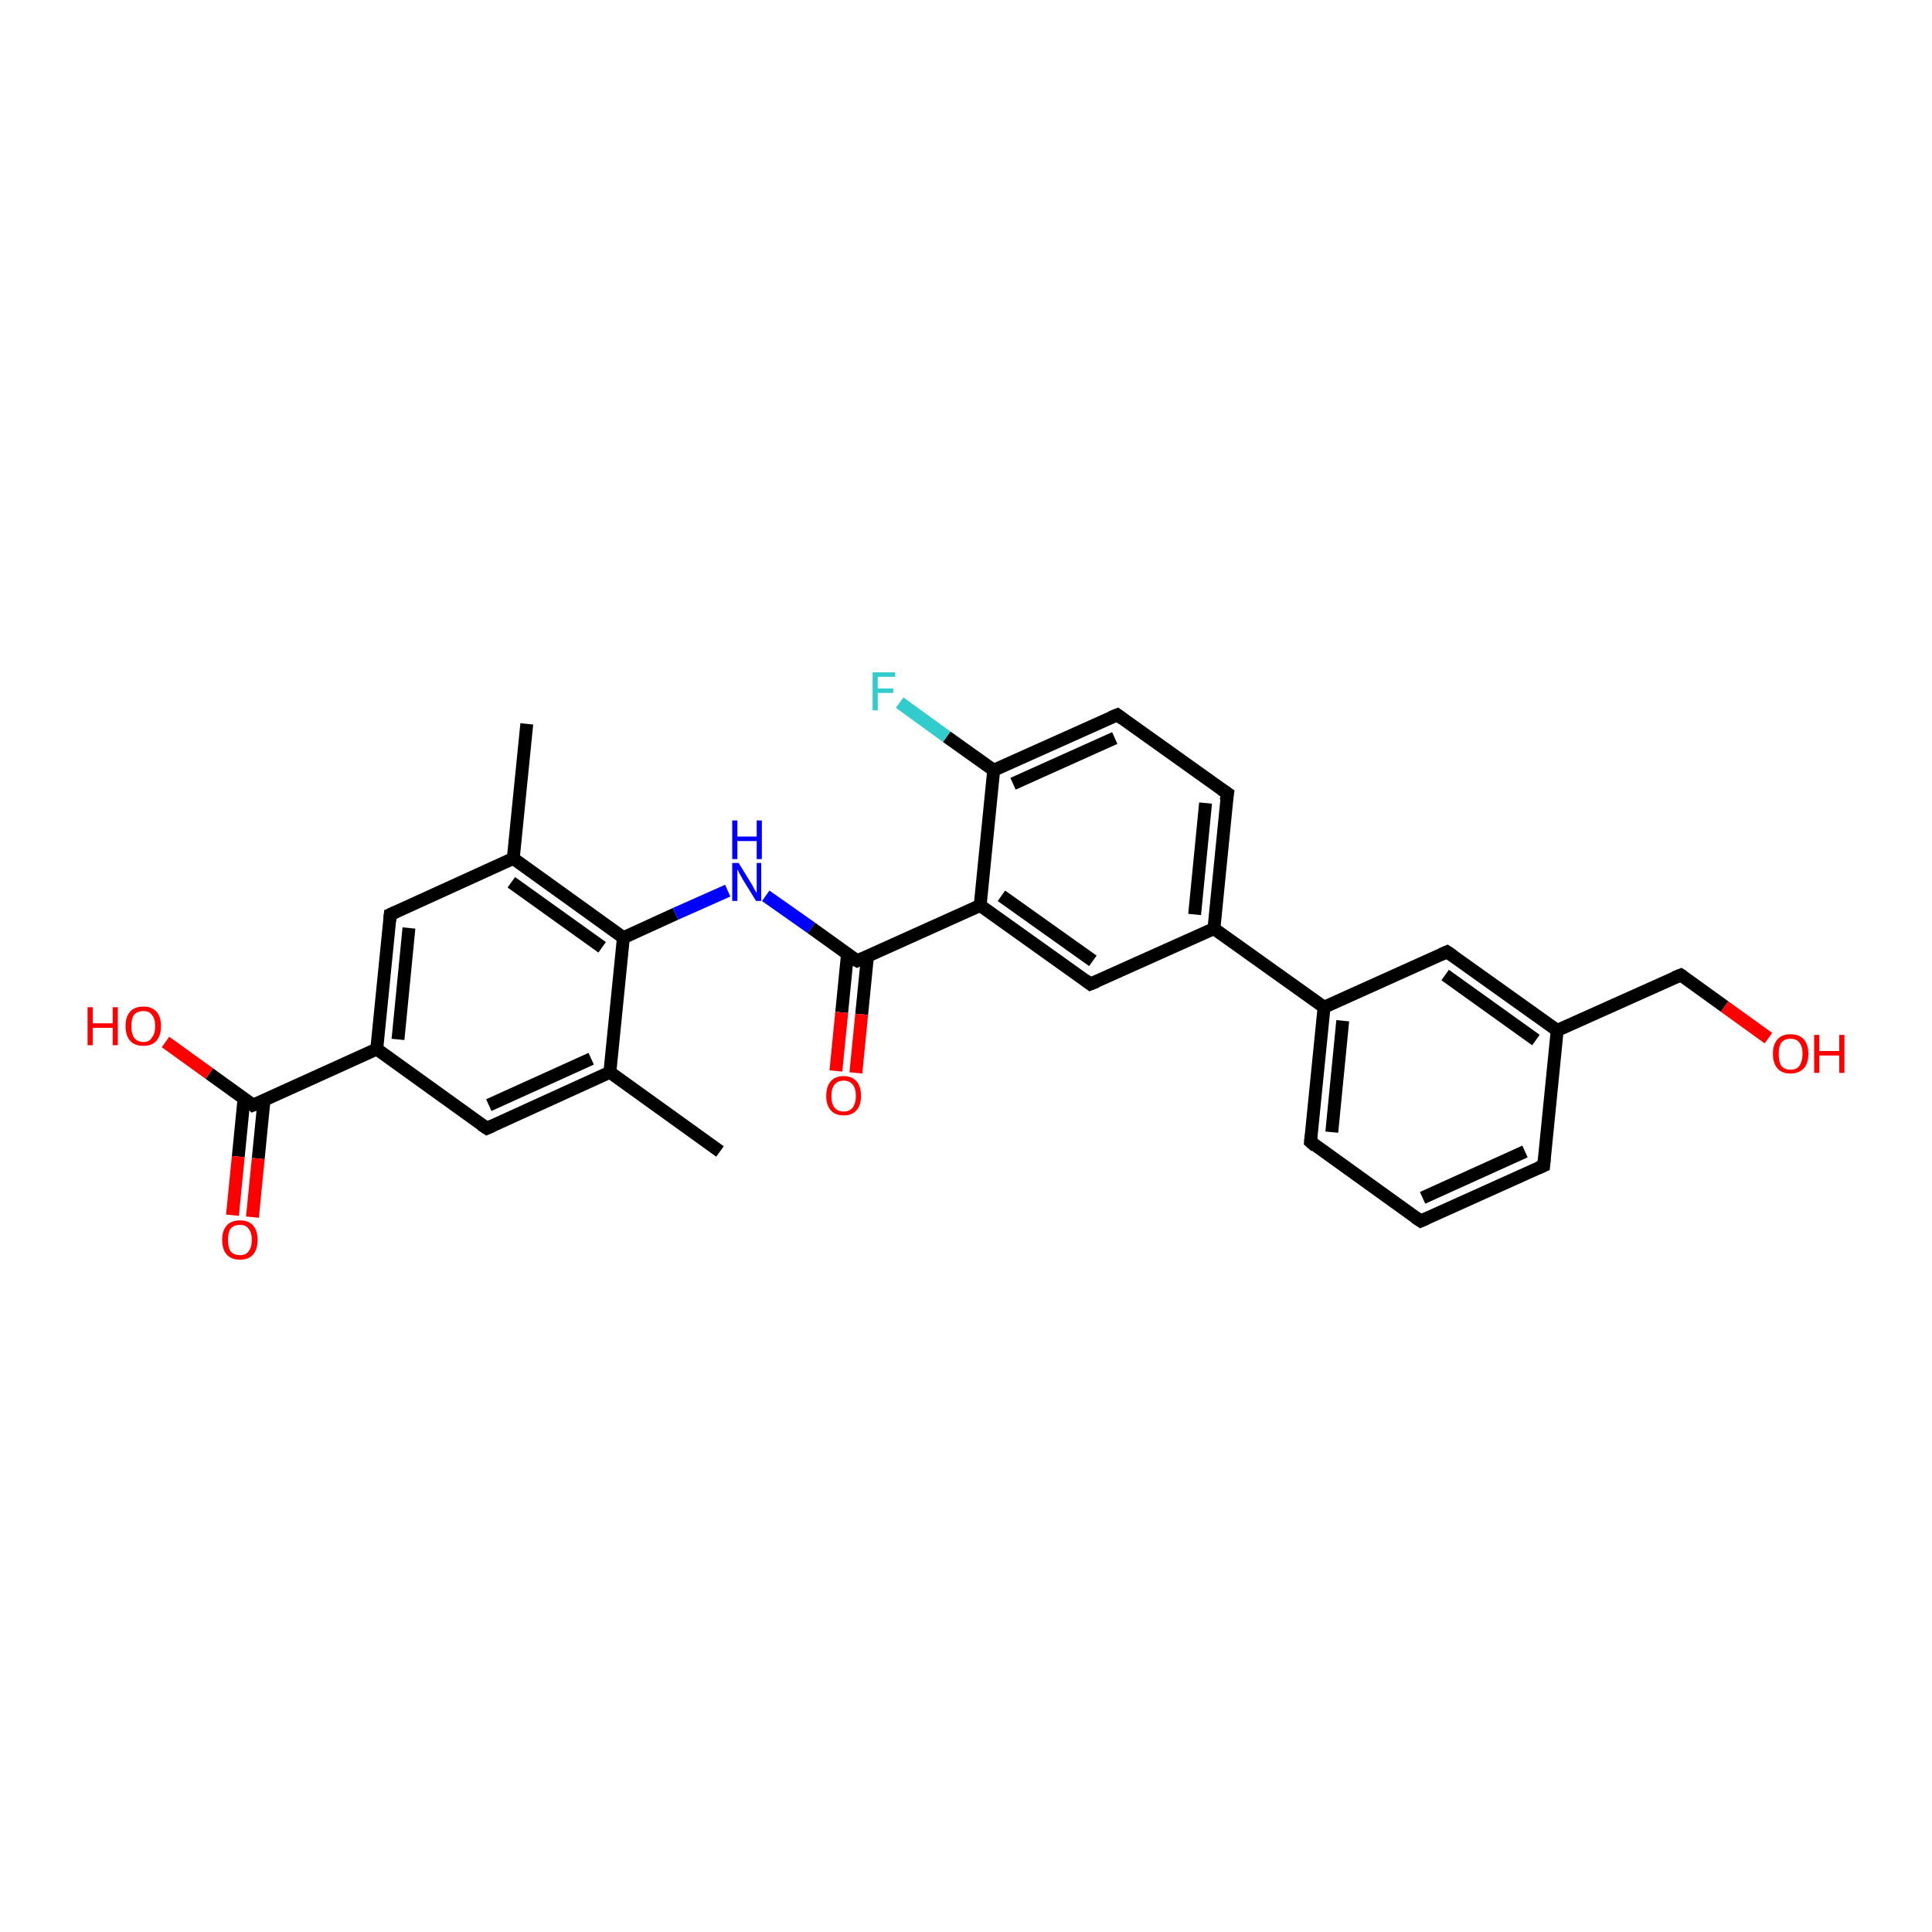 <?xml version='1.0' encoding='iso-8859-1'?>
<svg version='1.1' baseProfile='full'
              xmlns='http://www.w3.org/2000/svg'
                      xmlns:rdkit='http://www.rdkit.org/xml'
                      xmlns:xlink='http://www.w3.org/1999/xlink'
                  xml:space='preserve'
width='300px' height='300px' viewBox='0 0 300 300'>
<!-- END OF HEADER -->
<rect style='opacity:1.0;fill:#FFFFFF;stroke:none' width='300.0' height='300.0' x='0.0' y='0.0'> </rect>
<path class='bond-0 atom-0 atom-1' d='M 111.8,178.8 L 94.7,166.5' style='fill:none;fill-rule:evenodd;stroke:#000000;stroke-width:2.0px;stroke-linecap:butt;stroke-linejoin:miter;stroke-opacity:1' />
<path class='bond-1 atom-1 atom-2' d='M 94.7,166.5 L 75.6,175.2' style='fill:none;fill-rule:evenodd;stroke:#000000;stroke-width:2.0px;stroke-linecap:butt;stroke-linejoin:miter;stroke-opacity:1' />
<path class='bond-1 atom-1 atom-2' d='M 91.8,164.4 L 75.9,171.6' style='fill:none;fill-rule:evenodd;stroke:#000000;stroke-width:2.0px;stroke-linecap:butt;stroke-linejoin:miter;stroke-opacity:1' />
<path class='bond-2 atom-2 atom-3' d='M 75.6,175.2 L 58.5,162.9' style='fill:none;fill-rule:evenodd;stroke:#000000;stroke-width:2.0px;stroke-linecap:butt;stroke-linejoin:miter;stroke-opacity:1' />
<path class='bond-3 atom-3 atom-4' d='M 58.5,162.9 L 60.6,142.0' style='fill:none;fill-rule:evenodd;stroke:#000000;stroke-width:2.0px;stroke-linecap:butt;stroke-linejoin:miter;stroke-opacity:1' />
<path class='bond-3 atom-3 atom-4' d='M 61.8,161.4 L 63.5,144.1' style='fill:none;fill-rule:evenodd;stroke:#000000;stroke-width:2.0px;stroke-linecap:butt;stroke-linejoin:miter;stroke-opacity:1' />
<path class='bond-4 atom-4 atom-5' d='M 60.6,142.0 L 79.7,133.3' style='fill:none;fill-rule:evenodd;stroke:#000000;stroke-width:2.0px;stroke-linecap:butt;stroke-linejoin:miter;stroke-opacity:1' />
<path class='bond-5 atom-5 atom-6' d='M 79.7,133.3 L 81.8,112.4' style='fill:none;fill-rule:evenodd;stroke:#000000;stroke-width:2.0px;stroke-linecap:butt;stroke-linejoin:miter;stroke-opacity:1' />
<path class='bond-6 atom-5 atom-7' d='M 79.7,133.3 L 96.8,145.6' style='fill:none;fill-rule:evenodd;stroke:#000000;stroke-width:2.0px;stroke-linecap:butt;stroke-linejoin:miter;stroke-opacity:1' />
<path class='bond-6 atom-5 atom-7' d='M 79.4,137.0 L 93.5,147.1' style='fill:none;fill-rule:evenodd;stroke:#000000;stroke-width:2.0px;stroke-linecap:butt;stroke-linejoin:miter;stroke-opacity:1' />
<path class='bond-7 atom-7 atom-8' d='M 96.8,145.6 L 104.9,141.9' style='fill:none;fill-rule:evenodd;stroke:#000000;stroke-width:2.0px;stroke-linecap:butt;stroke-linejoin:miter;stroke-opacity:1' />
<path class='bond-7 atom-7 atom-8' d='M 104.9,141.9 L 113.0,138.3' style='fill:none;fill-rule:evenodd;stroke:#0000FF;stroke-width:2.0px;stroke-linecap:butt;stroke-linejoin:miter;stroke-opacity:1' />
<path class='bond-8 atom-8 atom-9' d='M 118.9,139.1 L 126.0,144.1' style='fill:none;fill-rule:evenodd;stroke:#0000FF;stroke-width:2.0px;stroke-linecap:butt;stroke-linejoin:miter;stroke-opacity:1' />
<path class='bond-8 atom-8 atom-9' d='M 126.0,144.1 L 133.1,149.2' style='fill:none;fill-rule:evenodd;stroke:#000000;stroke-width:2.0px;stroke-linecap:butt;stroke-linejoin:miter;stroke-opacity:1' />
<path class='bond-9 atom-9 atom-10' d='M 131.6,148.1 L 130.7,157.2' style='fill:none;fill-rule:evenodd;stroke:#000000;stroke-width:2.0px;stroke-linecap:butt;stroke-linejoin:miter;stroke-opacity:1' />
<path class='bond-9 atom-9 atom-10' d='M 130.7,157.2 L 129.8,166.3' style='fill:none;fill-rule:evenodd;stroke:#FF0000;stroke-width:2.0px;stroke-linecap:butt;stroke-linejoin:miter;stroke-opacity:1' />
<path class='bond-9 atom-9 atom-10' d='M 134.7,148.5 L 133.8,157.5' style='fill:none;fill-rule:evenodd;stroke:#000000;stroke-width:2.0px;stroke-linecap:butt;stroke-linejoin:miter;stroke-opacity:1' />
<path class='bond-9 atom-9 atom-10' d='M 133.8,157.5 L 132.9,166.6' style='fill:none;fill-rule:evenodd;stroke:#FF0000;stroke-width:2.0px;stroke-linecap:butt;stroke-linejoin:miter;stroke-opacity:1' />
<path class='bond-10 atom-9 atom-11' d='M 133.1,149.2 L 152.2,140.6' style='fill:none;fill-rule:evenodd;stroke:#000000;stroke-width:2.0px;stroke-linecap:butt;stroke-linejoin:miter;stroke-opacity:1' />
<path class='bond-11 atom-11 atom-12' d='M 152.2,140.6 L 169.3,152.8' style='fill:none;fill-rule:evenodd;stroke:#000000;stroke-width:2.0px;stroke-linecap:butt;stroke-linejoin:miter;stroke-opacity:1' />
<path class='bond-11 atom-11 atom-12' d='M 155.5,139.1 L 169.7,149.2' style='fill:none;fill-rule:evenodd;stroke:#000000;stroke-width:2.0px;stroke-linecap:butt;stroke-linejoin:miter;stroke-opacity:1' />
<path class='bond-12 atom-12 atom-13' d='M 169.3,152.8 L 188.5,144.2' style='fill:none;fill-rule:evenodd;stroke:#000000;stroke-width:2.0px;stroke-linecap:butt;stroke-linejoin:miter;stroke-opacity:1' />
<path class='bond-13 atom-13 atom-14' d='M 188.5,144.2 L 190.6,123.2' style='fill:none;fill-rule:evenodd;stroke:#000000;stroke-width:2.0px;stroke-linecap:butt;stroke-linejoin:miter;stroke-opacity:1' />
<path class='bond-13 atom-13 atom-14' d='M 185.5,142.0 L 187.2,124.7' style='fill:none;fill-rule:evenodd;stroke:#000000;stroke-width:2.0px;stroke-linecap:butt;stroke-linejoin:miter;stroke-opacity:1' />
<path class='bond-14 atom-14 atom-15' d='M 190.6,123.2 L 173.5,111.0' style='fill:none;fill-rule:evenodd;stroke:#000000;stroke-width:2.0px;stroke-linecap:butt;stroke-linejoin:miter;stroke-opacity:1' />
<path class='bond-15 atom-15 atom-16' d='M 173.5,111.0 L 154.3,119.6' style='fill:none;fill-rule:evenodd;stroke:#000000;stroke-width:2.0px;stroke-linecap:butt;stroke-linejoin:miter;stroke-opacity:1' />
<path class='bond-15 atom-15 atom-16' d='M 173.1,114.6 L 157.3,121.7' style='fill:none;fill-rule:evenodd;stroke:#000000;stroke-width:2.0px;stroke-linecap:butt;stroke-linejoin:miter;stroke-opacity:1' />
<path class='bond-16 atom-16 atom-17' d='M 154.3,119.6 L 147.0,114.4' style='fill:none;fill-rule:evenodd;stroke:#000000;stroke-width:2.0px;stroke-linecap:butt;stroke-linejoin:miter;stroke-opacity:1' />
<path class='bond-16 atom-16 atom-17' d='M 147.0,114.4 L 139.7,109.1' style='fill:none;fill-rule:evenodd;stroke:#33CCCC;stroke-width:2.0px;stroke-linecap:butt;stroke-linejoin:miter;stroke-opacity:1' />
<path class='bond-17 atom-13 atom-18' d='M 188.5,144.2 L 205.6,156.4' style='fill:none;fill-rule:evenodd;stroke:#000000;stroke-width:2.0px;stroke-linecap:butt;stroke-linejoin:miter;stroke-opacity:1' />
<path class='bond-18 atom-18 atom-19' d='M 205.6,156.4 L 203.5,177.3' style='fill:none;fill-rule:evenodd;stroke:#000000;stroke-width:2.0px;stroke-linecap:butt;stroke-linejoin:miter;stroke-opacity:1' />
<path class='bond-18 atom-18 atom-19' d='M 208.5,158.5 L 206.8,175.8' style='fill:none;fill-rule:evenodd;stroke:#000000;stroke-width:2.0px;stroke-linecap:butt;stroke-linejoin:miter;stroke-opacity:1' />
<path class='bond-19 atom-19 atom-20' d='M 203.5,177.3 L 220.6,189.6' style='fill:none;fill-rule:evenodd;stroke:#000000;stroke-width:2.0px;stroke-linecap:butt;stroke-linejoin:miter;stroke-opacity:1' />
<path class='bond-20 atom-20 atom-21' d='M 220.6,189.6 L 239.7,181.0' style='fill:none;fill-rule:evenodd;stroke:#000000;stroke-width:2.0px;stroke-linecap:butt;stroke-linejoin:miter;stroke-opacity:1' />
<path class='bond-20 atom-20 atom-21' d='M 220.9,186.0 L 236.8,178.8' style='fill:none;fill-rule:evenodd;stroke:#000000;stroke-width:2.0px;stroke-linecap:butt;stroke-linejoin:miter;stroke-opacity:1' />
<path class='bond-21 atom-21 atom-22' d='M 239.7,181.0 L 241.8,160.0' style='fill:none;fill-rule:evenodd;stroke:#000000;stroke-width:2.0px;stroke-linecap:butt;stroke-linejoin:miter;stroke-opacity:1' />
<path class='bond-22 atom-22 atom-23' d='M 241.8,160.0 L 261.0,151.4' style='fill:none;fill-rule:evenodd;stroke:#000000;stroke-width:2.0px;stroke-linecap:butt;stroke-linejoin:miter;stroke-opacity:1' />
<path class='bond-23 atom-23 atom-24' d='M 261.0,151.4 L 267.8,156.3' style='fill:none;fill-rule:evenodd;stroke:#000000;stroke-width:2.0px;stroke-linecap:butt;stroke-linejoin:miter;stroke-opacity:1' />
<path class='bond-23 atom-23 atom-24' d='M 267.8,156.3 L 274.6,161.2' style='fill:none;fill-rule:evenodd;stroke:#FF0000;stroke-width:2.0px;stroke-linecap:butt;stroke-linejoin:miter;stroke-opacity:1' />
<path class='bond-24 atom-22 atom-25' d='M 241.8,160.0 L 224.7,147.8' style='fill:none;fill-rule:evenodd;stroke:#000000;stroke-width:2.0px;stroke-linecap:butt;stroke-linejoin:miter;stroke-opacity:1' />
<path class='bond-24 atom-22 atom-25' d='M 238.5,161.5 L 224.4,151.4' style='fill:none;fill-rule:evenodd;stroke:#000000;stroke-width:2.0px;stroke-linecap:butt;stroke-linejoin:miter;stroke-opacity:1' />
<path class='bond-25 atom-3 atom-26' d='M 58.5,162.9 L 39.3,171.6' style='fill:none;fill-rule:evenodd;stroke:#000000;stroke-width:2.0px;stroke-linecap:butt;stroke-linejoin:miter;stroke-opacity:1' />
<path class='bond-26 atom-26 atom-27' d='M 39.3,171.6 L 32.5,166.7' style='fill:none;fill-rule:evenodd;stroke:#000000;stroke-width:2.0px;stroke-linecap:butt;stroke-linejoin:miter;stroke-opacity:1' />
<path class='bond-26 atom-26 atom-27' d='M 32.5,166.7 L 25.7,161.8' style='fill:none;fill-rule:evenodd;stroke:#FF0000;stroke-width:2.0px;stroke-linecap:butt;stroke-linejoin:miter;stroke-opacity:1' />
<path class='bond-27 atom-26 atom-28' d='M 37.9,170.5 L 37.0,179.6' style='fill:none;fill-rule:evenodd;stroke:#000000;stroke-width:2.0px;stroke-linecap:butt;stroke-linejoin:miter;stroke-opacity:1' />
<path class='bond-27 atom-26 atom-28' d='M 37.0,179.6 L 36.1,188.7' style='fill:none;fill-rule:evenodd;stroke:#FF0000;stroke-width:2.0px;stroke-linecap:butt;stroke-linejoin:miter;stroke-opacity:1' />
<path class='bond-27 atom-26 atom-28' d='M 41.0,170.8 L 40.1,179.9' style='fill:none;fill-rule:evenodd;stroke:#000000;stroke-width:2.0px;stroke-linecap:butt;stroke-linejoin:miter;stroke-opacity:1' />
<path class='bond-27 atom-26 atom-28' d='M 40.1,179.9 L 39.2,189.0' style='fill:none;fill-rule:evenodd;stroke:#FF0000;stroke-width:2.0px;stroke-linecap:butt;stroke-linejoin:miter;stroke-opacity:1' />
<path class='bond-28 atom-7 atom-1' d='M 96.8,145.6 L 94.7,166.5' style='fill:none;fill-rule:evenodd;stroke:#000000;stroke-width:2.0px;stroke-linecap:butt;stroke-linejoin:miter;stroke-opacity:1' />
<path class='bond-29 atom-16 atom-11' d='M 154.3,119.6 L 152.2,140.6' style='fill:none;fill-rule:evenodd;stroke:#000000;stroke-width:2.0px;stroke-linecap:butt;stroke-linejoin:miter;stroke-opacity:1' />
<path class='bond-30 atom-25 atom-18' d='M 224.7,147.8 L 205.6,156.4' style='fill:none;fill-rule:evenodd;stroke:#000000;stroke-width:2.0px;stroke-linecap:butt;stroke-linejoin:miter;stroke-opacity:1' />
<path d='M 76.5,174.8 L 75.6,175.2 L 74.7,174.6' style='fill:none;stroke:#000000;stroke-width:2.0px;stroke-linecap:butt;stroke-linejoin:miter;stroke-opacity:1;' />
<path d='M 60.5,143.0 L 60.6,142.0 L 61.5,141.6' style='fill:none;stroke:#000000;stroke-width:2.0px;stroke-linecap:butt;stroke-linejoin:miter;stroke-opacity:1;' />
<path d='M 132.7,149.0 L 133.1,149.2 L 134.0,148.8' style='fill:none;stroke:#000000;stroke-width:2.0px;stroke-linecap:butt;stroke-linejoin:miter;stroke-opacity:1;' />
<path d='M 168.5,152.2 L 169.3,152.8 L 170.3,152.4' style='fill:none;stroke:#000000;stroke-width:2.0px;stroke-linecap:butt;stroke-linejoin:miter;stroke-opacity:1;' />
<path d='M 190.4,124.3 L 190.6,123.2 L 189.7,122.6' style='fill:none;stroke:#000000;stroke-width:2.0px;stroke-linecap:butt;stroke-linejoin:miter;stroke-opacity:1;' />
<path d='M 174.3,111.6 L 173.5,111.0 L 172.5,111.4' style='fill:none;stroke:#000000;stroke-width:2.0px;stroke-linecap:butt;stroke-linejoin:miter;stroke-opacity:1;' />
<path d='M 203.6,176.3 L 203.5,177.3 L 204.3,178.0' style='fill:none;stroke:#000000;stroke-width:2.0px;stroke-linecap:butt;stroke-linejoin:miter;stroke-opacity:1;' />
<path d='M 219.7,189.0 L 220.6,189.6 L 221.5,189.2' style='fill:none;stroke:#000000;stroke-width:2.0px;stroke-linecap:butt;stroke-linejoin:miter;stroke-opacity:1;' />
<path d='M 238.8,181.4 L 239.7,181.0 L 239.8,179.9' style='fill:none;stroke:#000000;stroke-width:2.0px;stroke-linecap:butt;stroke-linejoin:miter;stroke-opacity:1;' />
<path d='M 260.0,151.8 L 261.0,151.4 L 261.3,151.6' style='fill:none;stroke:#000000;stroke-width:2.0px;stroke-linecap:butt;stroke-linejoin:miter;stroke-opacity:1;' />
<path d='M 225.6,148.4 L 224.7,147.8 L 223.8,148.2' style='fill:none;stroke:#000000;stroke-width:2.0px;stroke-linecap:butt;stroke-linejoin:miter;stroke-opacity:1;' />
<path d='M 40.3,171.2 L 39.3,171.6 L 39.0,171.3' style='fill:none;stroke:#000000;stroke-width:2.0px;stroke-linecap:butt;stroke-linejoin:miter;stroke-opacity:1;' />
<path class='atom-8' d='M 114.7 134.0
L 116.6 137.1
Q 116.8 137.4, 117.1 138.0
Q 117.4 138.6, 117.5 138.6
L 117.5 134.0
L 118.2 134.0
L 118.2 139.9
L 117.4 139.9
L 115.3 136.5
Q 115.1 136.1, 114.8 135.6
Q 114.6 135.1, 114.5 135.0
L 114.5 139.9
L 113.7 139.9
L 113.7 134.0
L 114.7 134.0
' fill='#0000FF'/>
<path class='atom-8' d='M 113.7 127.4
L 114.5 127.4
L 114.5 129.9
L 117.5 129.9
L 117.5 127.4
L 118.3 127.4
L 118.3 133.4
L 117.5 133.4
L 117.5 130.6
L 114.5 130.6
L 114.5 133.4
L 113.7 133.4
L 113.7 127.4
' fill='#0000FF'/>
<path class='atom-10' d='M 128.3 170.2
Q 128.3 168.7, 129.0 167.9
Q 129.7 167.1, 131.0 167.1
Q 132.3 167.1, 133.0 167.9
Q 133.7 168.7, 133.7 170.2
Q 133.7 171.6, 133.0 172.4
Q 132.3 173.2, 131.0 173.2
Q 129.7 173.2, 129.0 172.4
Q 128.3 171.6, 128.3 170.2
M 131.0 172.6
Q 131.9 172.6, 132.4 172.0
Q 132.9 171.3, 132.9 170.2
Q 132.9 169.0, 132.4 168.4
Q 131.9 167.8, 131.0 167.8
Q 130.1 167.8, 129.6 168.4
Q 129.1 169.0, 129.1 170.2
Q 129.1 171.4, 129.6 172.0
Q 130.1 172.6, 131.0 172.6
' fill='#FF0000'/>
<path class='atom-17' d='M 135.5 104.4
L 139.0 104.4
L 139.0 105.1
L 136.3 105.1
L 136.3 106.9
L 138.7 106.9
L 138.7 107.6
L 136.3 107.6
L 136.3 110.3
L 135.5 110.3
L 135.5 104.4
' fill='#33CCCC'/>
<path class='atom-24' d='M 275.3 163.6
Q 275.3 162.2, 276.0 161.4
Q 276.7 160.6, 278.0 160.6
Q 279.4 160.6, 280.1 161.4
Q 280.8 162.2, 280.8 163.6
Q 280.8 165.1, 280.1 165.9
Q 279.3 166.7, 278.0 166.7
Q 276.7 166.7, 276.0 165.9
Q 275.3 165.1, 275.3 163.6
M 278.0 166.1
Q 279.0 166.1, 279.4 165.5
Q 279.9 164.8, 279.9 163.6
Q 279.9 162.5, 279.4 161.9
Q 279.0 161.3, 278.0 161.3
Q 277.1 161.3, 276.6 161.9
Q 276.2 162.5, 276.2 163.6
Q 276.2 164.9, 276.6 165.5
Q 277.1 166.1, 278.0 166.1
' fill='#FF0000'/>
<path class='atom-24' d='M 281.7 160.7
L 282.5 160.7
L 282.5 163.2
L 285.6 163.2
L 285.6 160.7
L 286.4 160.7
L 286.4 166.6
L 285.6 166.6
L 285.6 163.9
L 282.5 163.9
L 282.5 166.6
L 281.7 166.6
L 281.7 160.7
' fill='#FF0000'/>
<path class='atom-27' d='M 13.6 156.4
L 14.4 156.4
L 14.4 158.9
L 17.5 158.9
L 17.5 156.4
L 18.3 156.4
L 18.3 162.3
L 17.5 162.3
L 17.5 159.6
L 14.4 159.6
L 14.4 162.3
L 13.6 162.3
L 13.6 156.4
' fill='#FF0000'/>
<path class='atom-27' d='M 19.5 159.3
Q 19.5 157.9, 20.2 157.1
Q 20.9 156.3, 22.3 156.3
Q 23.6 156.3, 24.3 157.1
Q 25.0 157.9, 25.0 159.3
Q 25.0 160.8, 24.3 161.6
Q 23.6 162.4, 22.3 162.4
Q 20.9 162.4, 20.2 161.6
Q 19.5 160.8, 19.5 159.3
M 22.3 161.8
Q 23.2 161.8, 23.6 161.1
Q 24.1 160.5, 24.1 159.3
Q 24.1 158.2, 23.6 157.6
Q 23.2 157.0, 22.3 157.0
Q 21.3 157.0, 20.8 157.6
Q 20.4 158.2, 20.4 159.3
Q 20.4 160.5, 20.8 161.1
Q 21.3 161.8, 22.3 161.8
' fill='#FF0000'/>
<path class='atom-28' d='M 34.5 192.5
Q 34.5 191.1, 35.2 190.3
Q 35.9 189.5, 37.3 189.5
Q 38.6 189.5, 39.3 190.3
Q 40.0 191.1, 40.0 192.5
Q 40.0 194.0, 39.3 194.8
Q 38.6 195.6, 37.3 195.6
Q 35.9 195.6, 35.2 194.8
Q 34.5 194.0, 34.5 192.5
M 37.3 194.9
Q 38.2 194.9, 38.6 194.3
Q 39.1 193.7, 39.1 192.5
Q 39.1 191.4, 38.6 190.8
Q 38.2 190.2, 37.3 190.2
Q 36.3 190.2, 35.8 190.8
Q 35.4 191.4, 35.4 192.5
Q 35.4 193.7, 35.8 194.3
Q 36.3 194.9, 37.3 194.9
' fill='#FF0000'/>
</svg>
